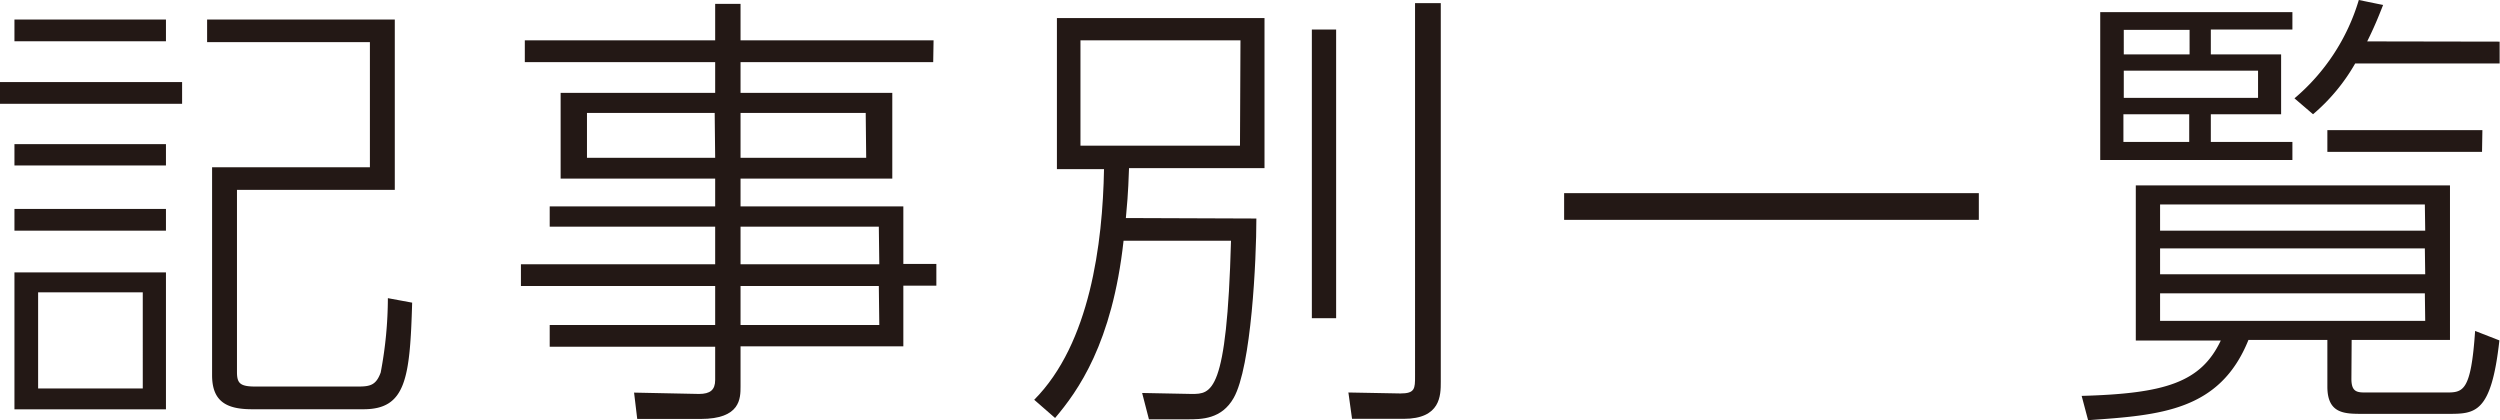 <svg xmlns="http://www.w3.org/2000/svg" width="205.93" height="34.61" viewBox="0 0 205.93 34.61"><defs><style>.a{fill:#231815;}</style></defs><title>category_title</title><path class="a" d="M15,6.76V8.55H0V6.76ZM13.67,1.61V3.4H1.19V1.61Zm0,10.26v1.76H1.19V11.87Zm0,5.34V19H1.19V17.21Zm0,5.23V33.72H1.19V22.44Zm-1.91,1.64H3.14V32h8.62Zm20.76-8.44h-13v15c0,.94.26,1.2,1.53,1.2h8.44c1,0,1.49-.11,1.87-1.16a33.23,33.23,0,0,0,.59-6.12l2,.37c-.18,6.24-.52,8.78-4,8.78H20.76c-2.05,0-3.29-.6-3.29-2.8V13.78h13V3.47H17.06V1.61H32.52Z"/><path class="a" d="M76.87,5.12H61V7.65h12.5v7.06H61V17H74.41v4.74h2.72v1.79H74.41v5H61v3.29c0,1,0,2.69-3.29,2.69H52.49l-.26-2.17,5.34.11c.93,0,1.34-.33,1.34-1.15V28.56H45.28V26.77H58.91V23.56h-16V21.77h16v-3.1H45.28V17H58.91V14.71H46.18V7.65H58.91V5.12H43.23V3.32H58.91v-3H61v3h15.9Zm-18,4.18H48.35V13H58.91Zm12.44,0H61V13H71.35Zm1.08,9.37H61v3.1H72.43Zm0,4.89H61v3.21H72.43Z"/><path class="a" d="M103.49,18c0,3.4-.41,12.21-1.87,14.78-1,1.76-2.65,1.76-3.81,1.76H94.64l-.56-2.17,4.07.08c1.64,0,2.91,0,3.25-12.62H92.55c-.93,8.47-3.77,12.39-5.64,14.6l-1.72-1.5c4.6-4.63,5.64-12.88,5.75-19H87.06V1.49h17.1V13.85H93c-.07,2.2-.18,3.21-.26,4.11ZM102.18,3.32H89V12h13.14Zm7.88-.89V26.21h-2V2.43ZM118.68.26V31.44c0,1.12,0,3.06-3.06,3.06h-4.25l-.3-2.17,4.29.08c1.2,0,1.2-.41,1.2-1.42V.26Z"/><path class="a" d="M163,15.91v2.2H128.84v-2.2Z"/><path class="a" d="M193.69,31.21c0,1.09.48,1.12,1.19,1.12h6.57c1.42,0,2.09,0,2.43-5.07l2,.78c-.67,6.05-2,6.05-4.26,6.05h-7c-1.49,0-2.91,0-2.91-2.24V28h-6.5C182.86,33.83,178,34.2,172,34.61l-.53-2c6.84-.19,9.82-1.09,11.46-4.56h-7V15.27h25.88V28h-8.1ZM188.83,1V2.43h-6.72V4.48h5.79V9.41h-5.79v2.28h6.72v1.49H173V1Zm-8.47,1.46h-5.42V4.48h5.42ZM186,5.82H174.94V8.06H186Zm-5.67,3.59h-5.42v2.28h5.42Zm19.41,7.43H177.93V19h21.84Zm0,3.62H177.93v2.13h21.84Zm0,3.7H177.93v2.27h21.84Zm6.16-20.73v1.8H194a15.63,15.63,0,0,1-3.47,4.18L189,8.1a16.92,16.92,0,0,0,5.3-8.1l2,.41c-.41,1.05-.75,1.87-1.31,3Zm-1.45,9.08H191.71V10.72h12.77Z"/></svg>